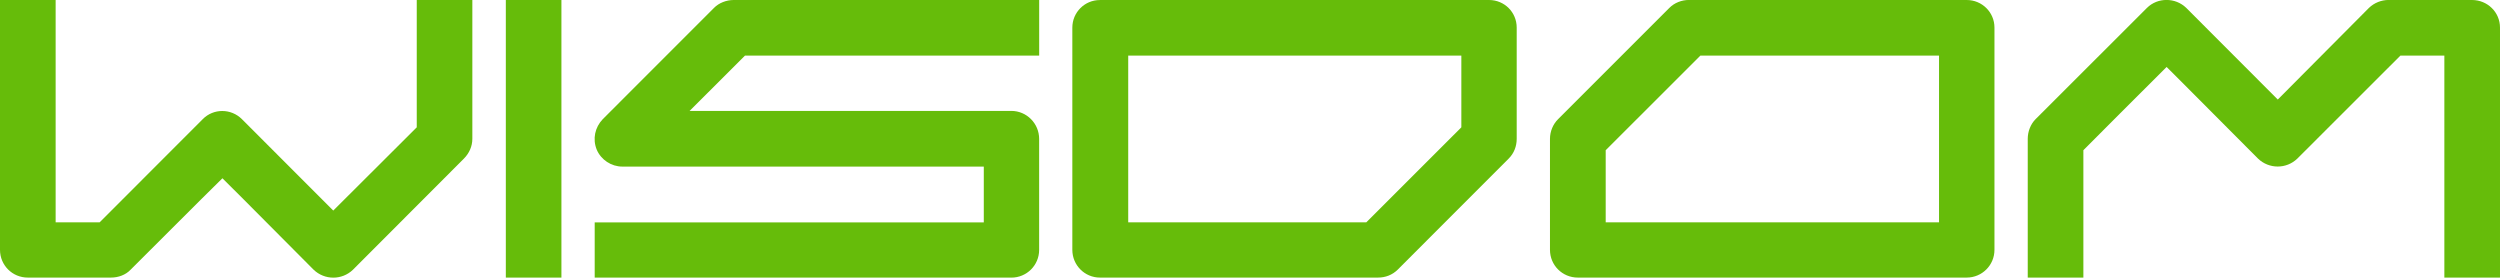 <?xml version="1.0" encoding="UTF-8"?><svg id="_レイヤー_2" xmlns="http://www.w3.org/2000/svg" viewBox="0 0 613.8 68.17"><defs><style>.cls-1{fill:#66bc0a;stroke-width:0px;}</style></defs><g id="_レイヤー_1-2"><path class="cls-1" d="M102.33,0h13.64v34.08c0,1.81-.75,3.53-2.06,4.85l-27.24,27.28c-2.69,2.61-6.97,2.61-9.68,0-15.87-16-22.38-22.44-22.38-22.44,0,0-6.57,6.44-22.54,22.44-1.22,1.3-3.03,1.94-4.82,1.94H6.81c-3.78,0-6.81-3.03-6.81-6.81V0h13.66v54.59h10.8s3.45-3.48,25.3-25.32c2.63-2.69,6.97-2.69,9.65,0,15.89,15.87,22.41,22.43,22.41,22.43,5.99-5.97,17.71-17.68,20.5-20.44V0Z"/><path class="cls-1" d="M124.19,0h13.65v68.15h-13.65V0Z"/><path class="cls-1" d="M180.13,0h75.01v13.65h-72.23c-1.79,1.8-6.96,6.94-13.6,13.58h79c3.76,0,6.82,3.09,6.82,6.86v27.26c0,3.78-3.06,6.81-6.82,6.81h-102.3v-13.56h95.53v-13.7h-88.74c-2.69,0-5.23-1.64-6.3-4.18-1.05-2.63-.42-5.45,1.47-7.44L175.3,1.94c1.22-1.24,3.06-1.94,4.83-1.94Z"/><path class="cls-1" d="M270.05,0h95.54c3.78,0,6.79,3.01,6.79,6.77v27.31c0,1.81-.64,3.53-1.96,4.85l-27.26,27.28c-1.32,1.3-3.01,1.94-4.82,1.94h-68.3c-3.71,0-6.76-3.03-6.76-6.81V6.78c0-3.76,3.04-6.77,6.76-6.77ZM358.79,13.65h-81.79v40.94h58.45c3.23-3.21,20.17-20.14,23.34-23.33V13.65Z"/><path class="cls-1" d="M414.69,0h68.17c3.76,0,6.82,3.01,6.82,6.77v54.57c0,3.78-3.06,6.81-6.82,6.81h-95.49c-3.78,0-6.82-3.03-6.82-6.81v-27.26c0-1.79.74-3.59,1.99-4.82l27.33-27.33c1.24-1.24,3.01-1.94,4.83-1.94ZM476.08,13.65h-58.6c-3.13,3.13-20.17,20.12-23.25,23.23v17.71h81.84V13.65Z"/><path class="cls-1" d="M586.49,0h20.44c3.8,0,6.87,3.01,6.87,6.77v61.38h-13.66V13.65h-10.79s-3.45,3.44-25.3,25.28c-2.69,2.61-6.96,2.61-9.67,0-15.87-15.95-22.43-22.49-22.43-22.49-5.97,5.95-17.68,17.64-20.44,20.44v31.27h-13.66v-34.07c0-1.79.7-3.59,1.92-4.82l27.36-27.33c2.63-2.59,6.94-2.59,9.63,0,15.9,15.94,22.48,22.51,22.48,22.51,0,0,6.52-6.57,22.39-22.51,1.3-1.24,3.04-1.94,4.85-1.94Z"/></g></svg>